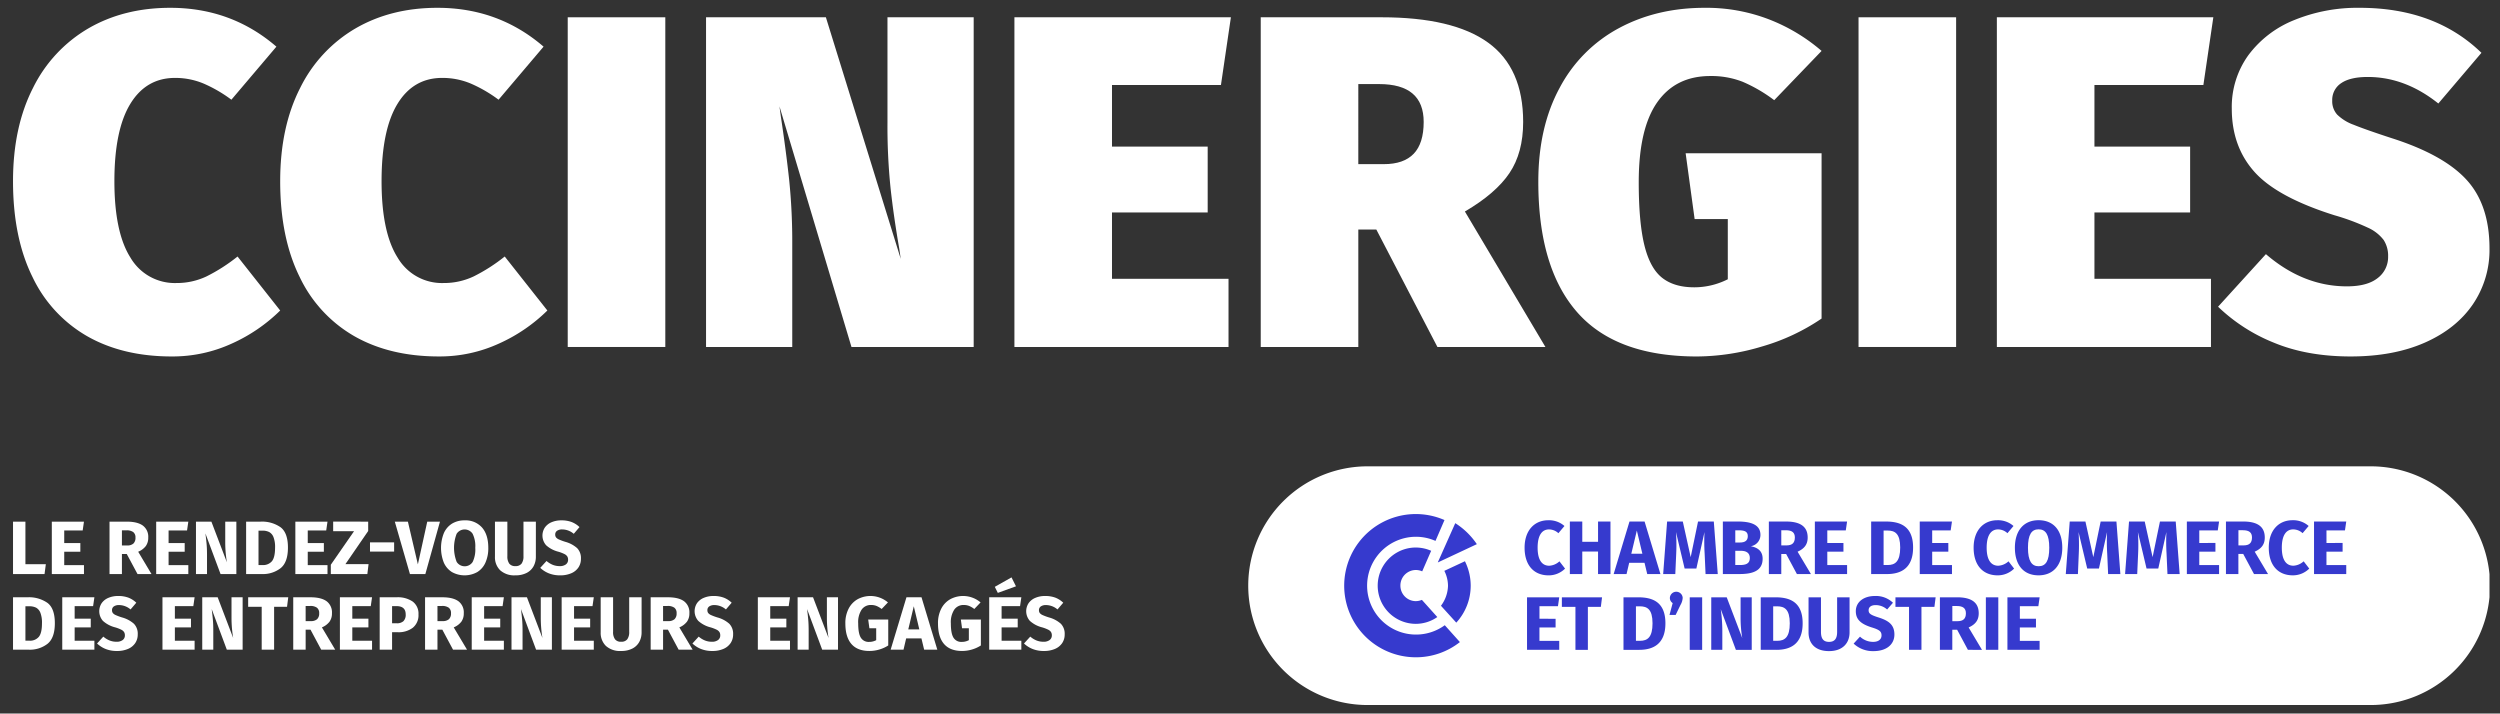 <svg xmlns="http://www.w3.org/2000/svg" xmlns:xlink="http://www.w3.org/1999/xlink" width="960" height="274" viewBox="0 0 960 274">
  <rect x="0" y="0" width="960" height="274" fill="#333333" stroke="none"/>
  <defs>
    <style>
      .cls-1 {
        fill: none;
      }

      .cls-2 {
        clip-path: url(#clip-ccinergies2024_logo);
      }

      .cls-3 {
        clip-path: url(#clip-path);
      }

      .cls-4 {
        clip-path: url(#clip-path-2);
      }

      .cls-5 {
        fill: #fff;
      }

      .cls-6 {
        opacity: 0.8;
      }

      .cls-7 {
        clip-path: url(#clip-path-3);
      }

      .cls-8 {
        fill: #373cf5;
      }
    </style>
    <clipPath id="clip-path">
      <rect id="Rectangle_40" data-name="Rectangle 40" class="cls-1" width="950.968" height="267.73"/>
    </clipPath>
    <clipPath id="clip-path-2">
      <rect id="Rectangle_39" data-name="Rectangle 39" class="cls-1" width="950.966" height="267.73"/>
    </clipPath>
    <clipPath id="clip-path-3">
      <rect id="Rectangle_37" data-name="Rectangle 37" class="cls-1" width="410.457" height="65.787"/>
    </clipPath>
    <clipPath id="clip-ccinergies2024_logo">
      <rect width="960" height="274"/>
    </clipPath>
  </defs>
  <g id="ccinergies2024_logo" class="cls-2">
    <g id="Groupe_75" data-name="Groupe 75" transform="translate(5 3)">
      <g id="Groupe_74" data-name="Groupe 74" class="cls-3">
        <g id="Groupe_73" data-name="Groupe 73">
          <g id="Groupe_72" data-name="Groupe 72" class="cls-4">
            <path id="Tracé_57" data-name="Tracé 57" class="cls-5" d="M101.138,14.916,83.856,35.288A52.985,52.985,0,0,0,73.216,29.1,28.081,28.081,0,0,0,62.21,26.921q-11.1,0-17.19,10T38.927,66.575q0,19.646,6.185,29.377a19.718,19.718,0,0,0,17.645,9.731,26.577,26.577,0,0,0,11.549-2.546A66.226,66.226,0,0,0,86.221,95.5l16.371,20.736a63.421,63.421,0,0,1-18.463,12.643,54.63,54.63,0,0,1-23.192,5q-18.738,0-32.379-7.731a51.786,51.786,0,0,1-21.1-22.828Q0,88.223,0,66.575,0,45.839,7.64,30.832A54.16,54.16,0,0,1,28.923,7.912Q42.565,0,60.391,0q23.466,0,40.747,14.916" transform="translate(0 0)"/>
            <path id="Tracé_58" data-name="Tracé 58" class="cls-5" d="M244.608,14.916l-17.28,20.373A52.954,52.954,0,0,0,216.687,29.1a28.071,28.071,0,0,0-11.006-2.182q-11.1,0-17.19,10T182.4,66.575q0,19.646,6.185,29.377a19.718,19.718,0,0,0,17.644,9.731,26.587,26.587,0,0,0,11.551-2.546,66.171,66.171,0,0,0,11.913-7.64l16.372,20.736A63.441,63.441,0,0,1,227.6,128.876a54.641,54.641,0,0,1-23.194,5q-18.735,0-32.377-7.731a51.79,51.79,0,0,1-21.1-22.828q-7.461-15.1-7.458-36.744,0-20.736,7.638-35.743a54.163,54.163,0,0,1,21.284-22.92Q186.037,0,203.863,0q23.466,0,40.745,14.916" transform="translate(-40.878 0)"/>
            <rect id="Rectangle_34" data-name="Rectangle 34" class="cls-5" width="37.471" height="126.602" transform="translate(213.007 3.638)"/>
            <path id="Tracé_59" data-name="Tracé 59" class="cls-5" d="M474.929,131.69H428L400.35,39.285l.546,4q2,13.279,3.184,24.283a234.87,234.87,0,0,1,1.181,24.83v39.29H372.156V5.088h46.02l28.742,92.769-.546-3.82q-2.183-12.551-3.364-23.374a232.379,232.379,0,0,1-1.183-25.011V5.088h33.105Z" transform="translate(-106.035 -1.45)"/>
            <path id="Tracé_60" data-name="Tracé 60" class="cls-5" d="M620.881,5.087,617.06,31.1H575.224V54.747h36.744V80.031H575.224V105.5H619.97V131.69H537.753V5.087Z" transform="translate(-153.218 -1.45)"/>
            <path id="Tracé_61" data-name="Tracé 61" class="cls-5" d="M714.41,86.579H707.5V131.69H670.028V5.087h46.383q27.463,0,40.928,9.731T770.8,45.287q0,11.827-5.274,19.645t-17.1,14.734l30.923,52.023H737.876Zm-6.913-25.1h9.823q7.641,0,11.46-4T732.6,45.287q0-14.551-17.1-14.552H707.5Z" transform="translate(-190.906 -1.449)"/>
            <path id="Tracé_62" data-name="Tracé 62" class="cls-5" d="M907.948,4.548a69.034,69.034,0,0,1,19.918,12.005l-18.19,18.917a57.722,57.722,0,0,0-12.186-7.094,33.089,33.089,0,0,0-12.37-2.182q-13.282,0-20.373,10.1t-7.095,30.65q0,15.462,2.183,24.283t6.822,12.461q4.638,3.64,12.279,3.638a28.508,28.508,0,0,0,12.914-3.092v-23.1H879.116l-3.455-25.284h52.2v63.483a79.769,79.769,0,0,1-22.918,10.732,87.737,87.737,0,0,1-24.921,3.82q-31.106,0-46.021-17.007T819.09,66.758q0-20.915,8.186-36.016A55.227,55.227,0,0,1,850.013,7.823Q864.563,0,882.937,0a66.788,66.788,0,0,1,25.011,4.547" transform="translate(-233.377 0)"/>
            <rect id="Rectangle_35" data-name="Rectangle 35" class="cls-5" width="37.471" height="126.602" transform="translate(708.678 3.638)"/>
            <path id="Tracé_63" data-name="Tracé 63" class="cls-5" d="M1148.454,5.087,1144.633,31.1H1102.8V54.747h36.744V80.031H1102.8V105.5h44.746V131.69h-82.217V5.087Z" transform="translate(-303.535 -1.45)"/>
            <path id="Tracé_64" data-name="Tracé 64" class="cls-5" d="M1285.254,17.281,1268.7,36.744q-12.734-10.184-27.1-10.186-6.731,0-10.186,2.365a7.669,7.669,0,0,0-3.457,6.73,7.641,7.641,0,0,0,1.911,5.367,17.648,17.648,0,0,0,6.365,3.911q4.455,1.819,14.462,5.093,20.009,6.369,28.832,16.008t8.821,26.375a37.065,37.065,0,0,1-6.457,21.555q-6.459,9.371-18.464,14.643t-28.375,5.275q-16.738,0-29.469-5.275a66.737,66.737,0,0,1-21.464-13.825l18.372-20.19q14.367,12.372,31.1,12.369,7.82,0,11.825-3.184a10.09,10.09,0,0,0,4-8.276,11.106,11.106,0,0,0-1.728-6.367,15.68,15.68,0,0,0-6.094-4.73,86.309,86.309,0,0,0-12.732-4.729q-22.015-6.911-30.742-16.644t-8.733-24.283a33.934,33.934,0,0,1,6.368-20.555A40.776,40.776,0,0,1,1213.313,4.73,64.138,64.138,0,0,1,1238.506,0q28.924,0,46.748,17.281" transform="translate(-337.381 0)"/>
            <g id="Groupe_71" data-name="Groupe 71" class="cls-6" transform="translate(501.897 187.593)">
              <g id="Groupe_70" data-name="Groupe 70">
                <g id="Groupe_69" data-name="Groupe 69" class="cls-7">
                  <rect id="Rectangle_36" data-name="Rectangle 36" class="cls-8" width="410.455" height="65.787" transform="translate(0)"/>
                </g>
              </g>
            </g>
            <path id="Tracé_65" data-name="Tracé 65" class="cls-5" d="M946.727,321.4h-1.514v13.245h1.572c2.881,0,4.8-1.369,4.8-6.725,0-5.415-2.067-6.521-4.861-6.521" transform="translate(-269.312 -91.575)"/>
            <path id="Tracé_66" data-name="Tracé 66" class="cls-5" d="M1043.138,321.24h-1.718v5.822h2.009c2.1,0,3.2-.9,3.2-3.028,0-1.95-1.135-2.795-3.493-2.795" transform="translate(-296.723 -91.528)"/>
            <path id="Tracé_67" data-name="Tracé 67" class="cls-5" d="M954.779,283.337c0-1.95-1.135-2.795-3.493-2.795h-1.718v5.822h2.009c2.1,0,3.2-.9,3.2-3.028" transform="translate(-270.553 -79.933)"/>
            <path id="Tracé_68" data-name="Tracé 68" class="cls-5" d="M1010.883,287.226c0-5.415-2.067-6.521-4.861-6.521h-1.515V293.95h1.573c2.882,0,4.8-1.368,4.8-6.725" transform="translate(-286.206 -79.979)"/>
            <path id="Tracé_69" data-name="Tracé 69" class="cls-5" d="M871.152,280.705l-2.125,8.908h4.25Z" transform="translate(-247.605 -79.979)"/>
            <path id="Tracé_70" data-name="Tracé 70" class="cls-5" d="M926.961,291.574h-2.1v5.473h1.747c2.241,0,3.842-.466,3.842-2.679,0-2.037-1.426-2.795-3.493-2.795" transform="translate(-263.514 -83.076)"/>
            <path id="Tracé_71" data-name="Tracé 71" class="cls-5" d="M1086.111,280.054c-2.679,0-4.076,1.979-4.076,7.074,0,5.124,1.456,7.1,4.076,7.1,2.736,0,4.1-1.979,4.1-7.1,0-5.094-1.4-7.074-4.1-7.074" transform="translate(-308.295 -79.794)"/>
            <path id="Tracé_72" data-name="Tracé 72" class="cls-5" d="M929.669,282.824c0-1.688-1.107-2.241-3.407-2.241h-1.4v4.687h1.776c1.979,0,3.028-.757,3.028-2.446" transform="translate(-263.514 -79.944)"/>
            <path id="Tracé_73" data-name="Tracé 73" class="cls-5" d="M873.024,321.4H871.51v13.245h1.572c2.881,0,4.8-1.369,4.8-6.725,0-5.415-2.067-6.521-4.861-6.521" transform="translate(-248.312 -91.575)"/>
            <path id="Tracé_74" data-name="Tracé 74" class="cls-5" d="M1196.769,280.542h-1.717v5.822h2.009c2.1,0,3.2-.9,3.2-3.028,0-1.95-1.135-2.795-3.493-2.795" transform="translate(-340.496 -79.933)"/>
            <path id="Tracé_75" data-name="Tracé 75" class="cls-5" d="M1094.215,246.225H709.447a45.83,45.83,0,1,0,0,91.659h384.768a45.83,45.83,0,1,0,0-91.659m-143.181,20.7a8.968,8.968,0,0,1,6.229,2.212l-2.328,2.765a5.318,5.318,0,0,0-3.61-1.454c-2.561,0-4.367,2.067-4.367,7.016,0,4.861,1.776,6.928,4.454,6.928a6.274,6.274,0,0,0,3.929-1.688l2.155,2.794a8.888,8.888,0,0,1-6.317,2.591c-5.531,0-9.228-3.726-9.228-10.625,0-6.755,3.9-10.538,9.083-10.538m-29.773.495h12.372l-.495,3.405h-7.1v4.833h6.2V279h-6.2v5.153h7.6v3.435H921.261Zm-18.654,0h5.618c5.385,0,10.48,1.659,10.48,9.985,0,8.122-4.89,10.188-10.043,10.188h-6.055Zm-21.622,0h12.372l-.495,3.405h-7.1v4.833h6.2V279h-6.2v5.153h7.6v3.435H880.985Zm-17.665,0h6.608c5.472,0,8.3,1.95,8.3,6.142,0,2.649-1.252,4.25-3.872,5.444l5.123,8.587h-5.385l-4.134-7.714h-1.864v7.714H863.32ZM727.778,319.553a27.5,27.5,0,1,1,10.984-52.7l-3.456,8.012a18.564,18.564,0,0,0-7.528-1.591,18.779,18.779,0,1,0,11.1,33.963l5.8,6.477a27.229,27.229,0,0,1-16.907,5.838m0-21.565a6.141,6.141,0,0,0,2.313-.482c.476.52,5.922,6.593,5.922,6.593a14.392,14.392,0,0,1-8.236,2.611,14.654,14.654,0,1,1,0-29.309,14.933,14.933,0,0,1,5.876,1.259l-3.442,7.9a5.941,5.941,0,0,0-8.37,5.5,5.943,5.943,0,0,0,5.937,5.935m15.521,8.254-5.884-6.481a13.312,13.312,0,0,0,2.705-7.707,13,13,0,0,0-1.41-5.7l7.911-3.688a21.246,21.246,0,0,1,2.215,9.387,20.983,20.983,0,0,1-5.536,14.189m-7.034-23.136-.047-.049,6.688-15.012a28.189,28.189,0,0,1,8.288,8.062Zm42.342-16.183a8.971,8.971,0,0,1,6.23,2.212l-2.329,2.765a5.318,5.318,0,0,0-3.61-1.454c-2.561,0-4.367,2.067-4.367,7.016,0,4.861,1.776,6.928,4.454,6.928a6.274,6.274,0,0,0,3.929-1.688l2.155,2.794a8.888,8.888,0,0,1-6.317,2.591c-5.531,0-9.227-3.726-9.227-10.625,0-6.755,3.9-10.538,9.082-10.538m2.824,37.834V308.1h-6.2v5.153h7.6v3.435H770.457V296.519h12.372l-.495,3.406h-7.1v4.832Zm17.374-4.57h-4.978v16.506h-4.774V300.186h-5.212v-3.668h15.429Zm3.7-12.6h-4.774v-8.646h-6.055v8.646H786.9V267.417h4.774v7.8h6.055v-7.8H802.5Zm7.3-20.173H815.6l6.084,20.173h-5.066l-1.048-4.337h-5.88l-1.019,4.337h-4.948Zm3.755,49.275H807.5V296.519h5.618c5.386,0,10.48,1.66,10.48,9.985,0,8.121-4.891,10.188-10.043,10.188m15.83-17.233-1.863,3.843h-2.358l1.223-4.571a2.288,2.288,0,0,1-1.077-2.009,2.462,2.462,0,0,1,4.919.029,6.055,6.055,0,0,1-.844,2.707m8.323,17.233h-4.774V296.519h4.774Zm.951-36.991a78.274,78.274,0,0,1-.058-8.238l-3.115,14h-4.511l-3.319-14a72.231,72.231,0,0,1,.087,8.3l-.349,7.83h-4.658l1.514-20.173h6.026l3.028,13.682,2.823-13.682h6.055L843.7,287.59h-4.687Zm18.086,36.991h-6.085l-5.821-15.633a59.514,59.514,0,0,1,.611,8.239v7.394H841.2V296.519h5.938l5.969,15.661a46.512,46.512,0,0,1-.641-7.51v-8.151h4.28Zm-4.6-29.1h-6.491V267.417h5.7c5.415,0,8.734,1.368,8.734,5.152a4.388,4.388,0,0,1-3.7,4.338c2.241.436,4.541,1.542,4.541,4.8,0,4.6-3.726,5.88-8.791,5.88m14.114,29.1h-6.055V296.519h5.619c5.385,0,10.479,1.66,10.479,9.985,0,8.121-4.89,10.188-10.043,10.188m28.057-6.7c0,4.074-2.62,7.19-7.889,7.19s-7.86-2.941-7.86-7.19V296.519h4.774v13.275c0,2.59.932,3.842,3.086,3.842,2.183,0,3.115-1.252,3.115-3.842V296.519h4.775Zm9.222,7.19a10.7,10.7,0,0,1-7.656-2.882l2.445-2.678a7.307,7.307,0,0,0,5.066,2.009c1.979,0,3.2-.932,3.2-2.474,0-1.485-.757-2.155-3.7-3.057-4.512-1.4-6.172-3.26-6.172-6.258,0-3.552,3.086-5.822,7.278-5.822a9.427,9.427,0,0,1,6.986,2.591l-2.241,2.591a6.619,6.619,0,0,0-4.4-1.688c-1.66,0-2.708.7-2.708,1.979s.757,1.806,3.9,2.794c3.814,1.223,6,2.794,6,6.521,0,3.756-2.97,6.376-8.005,6.376m23.371-17h-4.978v16.506h-4.775V300.186h-5.21v-3.668h15.429Zm12.862,16.506-4.134-7.715h-1.863v7.715H929V296.519h6.608c5.472,0,8.3,1.95,8.3,6.142,0,2.649-1.252,4.25-3.872,5.444l5.124,8.588Zm11.667,0h-4.774V296.519h4.774Zm14.466-11.936V308.1h-6.2v5.153h7.6v3.435H954.93V296.519H967.3l-.495,3.406h-7.1v4.832Zm.989-16.671c-5.677,0-9.082-3.872-9.082-10.6,0-6.579,3.405-10.567,9.082-10.567,5.706,0,9.112,3.842,9.112,10.567,0,6.608-3.406,10.6-9.112,10.6m26.718-.495-.35-7.889a78.3,78.3,0,0,1-.057-8.238l-3.116,14h-4.511l-3.319-14a71.927,71.927,0,0,1,.086,8.3L982,287.59H977.34l1.513-20.173h6.026l3.028,13.682,2.823-13.682h6.055L998.3,287.59Zm22.787,0-.35-7.889a78.323,78.323,0,0,1-.058-8.238l-3.115,14h-4.511l-3.319-14a72.012,72.012,0,0,1,.087,8.3l-.349,7.83h-4.658l1.514-20.173h6.026l3.028,13.682,2.823-13.682h6.056l1.514,20.173Zm18.42-11.935V279h-6.2v5.153h7.6v3.435h-12.372V267.417h12.372l-.5,3.405h-7.1v4.833Zm14.813,11.935-4.135-7.714h-1.863v7.714h-4.774V267.417h6.607c5.474,0,8.3,1.95,8.3,6.142,0,2.649-1.252,4.25-3.871,5.444l5.124,8.587Zm14.9.495c-5.531,0-9.227-3.726-9.227-10.625,0-6.755,3.9-10.538,9.082-10.538a8.969,8.969,0,0,1,6.23,2.212l-2.329,2.765a5.318,5.318,0,0,0-3.61-1.454c-2.561,0-4.367,2.067-4.367,7.016,0,4.861,1.776,6.928,4.454,6.928a6.277,6.277,0,0,0,3.93-1.688l2.154,2.794a8.889,8.889,0,0,1-6.317,2.591m19.121-12.43V279h-6.2v5.153h7.6v3.435h-12.372V267.417h12.372l-.495,3.405h-7.1v4.833Z" transform="translate(-189.079 -70.155)"/>
            <path id="Tracé_76" data-name="Tracé 76" class="cls-5" d="M4.761,275.927v16.352H12.6l-.493,3.775H0V275.927Z" transform="translate(0 -78.618)"/>
            <path id="Tracé_77" data-name="Tracé 77" class="cls-5" d="M33.177,275.927l-.493,3.4H25.6v4.822h6.188v3.339H25.6v5.141h7.582v3.427H20.834V275.927Z" transform="translate(-5.936 -78.618)"/>
            <path id="Tracé_78" data-name="Tracé 78" class="cls-5" d="M58.443,288.358H56.584v7.7H51.823V275.927h6.592q4.124,0,6.2,1.51a5.336,5.336,0,0,1,2.077,4.619,5.4,5.4,0,0,1-.93,3.238,7.043,7.043,0,0,1-2.933,2.192l5.111,8.568h-5.37Zm-1.859-3.283h2a3.466,3.466,0,0,0,2.4-.725,2.968,2.968,0,0,0,.8-2.295,2.523,2.523,0,0,0-.857-2.12,4.252,4.252,0,0,0-2.629-.669H56.584Z" transform="translate(-14.766 -78.618)"/>
            <path id="Tracé_79" data-name="Tracé 79" class="cls-5" d="M89.223,275.927l-.493,3.4H81.644v4.822h6.185v3.339H81.644v5.141h7.579v3.427H76.88V275.927Z" transform="translate(-21.905 -78.618)"/>
            <path id="Tracé_80" data-name="Tracé 80" class="cls-5" d="M113.754,296.054h-6.072l-5.809-15.6q.292,2.294.452,4.051t.16,4.167v7.377H98.244V275.927h5.924l5.954,15.625a47.423,47.423,0,0,1-.639-7.493v-8.132h4.27Z" transform="translate(-27.992 -78.618)"/>
            <path id="Tracé_81" data-name="Tracé 81" class="cls-5" d="M138.374,278.062q2.86,2.135,2.86,7.827,0,5.605-2.786,7.884a11.056,11.056,0,0,1-7.232,2.28h-6.04V275.927h5.6a12.391,12.391,0,0,1,7.595,2.135m-8.438,1.321V292.6h1.57a4.38,4.38,0,0,0,3.572-1.467q1.217-1.465,1.219-5.242a10.482,10.482,0,0,0-.609-4.008,3.746,3.746,0,0,0-1.655-1.961,5.642,5.642,0,0,0-2.586-.537Z" transform="translate(-35.665 -78.618)"/>
            <path id="Tracé_82" data-name="Tracé 82" class="cls-5" d="M163.956,275.927l-.493,3.4h-7.089v4.822h6.188v3.339h-6.188v5.141h7.582v3.427H151.613V275.927Z" transform="translate(-43.198 -78.618)"/>
            <path id="Tracé_83" data-name="Tracé 83" class="cls-5" d="M185.008,275.927v3.6l-8.743,12.721h8.887l-.465,3.8H170.658v-3.571l8.916-12.867h-8.015v-3.688Z" transform="translate(-48.624 -78.618)"/>
            <rect id="Rectangle_38" data-name="Rectangle 38" class="cls-5" width="9.265" height="3.542" transform="translate(137.079 205.268)"/>
            <path id="Tracé_84" data-name="Tracé 84" class="cls-5" d="M222.359,275.927l-5.607,20.127h-5.924l-5.809-20.127h5.027l3.834,16.41,3.6-16.41Z" transform="translate(-58.414 -78.618)"/>
            <path id="Tracé_85" data-name="Tracé 85" class="cls-5" d="M245.592,278q2.4,2.761,2.4,7.784a13.537,13.537,0,0,1-1.09,5.663,8.122,8.122,0,0,1-3.136,3.645,10.024,10.024,0,0,1-9.716.015,8.085,8.085,0,0,1-3.123-3.616,15.334,15.334,0,0,1,0-11.341,8.167,8.167,0,0,1,3.123-3.646,9.01,9.01,0,0,1,4.85-1.263A8.4,8.4,0,0,1,245.592,278m-9.759,2.4a14.938,14.938,0,0,0,.016,10.79,3.651,3.651,0,0,0,6.143.014,11,11,0,0,0,1-5.417,10.766,10.766,0,0,0-1.019-5.4,3.669,3.669,0,0,0-6.143.014" transform="translate(-65.486 -78.421)"/>
            <path id="Tracé_86" data-name="Tracé 86" class="cls-5" d="M274.507,289.374a7.572,7.572,0,0,1-.885,3.688,6.233,6.233,0,0,1-2.657,2.556,9.241,9.241,0,0,1-4.328.929A8.05,8.05,0,0,1,260.8,294.6a6.946,6.946,0,0,1-2-5.227V275.927h4.764V289.17a4.648,4.648,0,0,0,.741,2.89,2.784,2.784,0,0,0,2.337.944,2.822,2.822,0,0,0,2.366-.944,4.648,4.648,0,0,0,.741-2.89V275.927h4.764Z" transform="translate(-73.736 -78.618)"/>
            <path id="Tracé_87" data-name="Tracé 87" class="cls-5" d="M295.16,275.876a9.026,9.026,0,0,1,3.036,1.946l-2.205,2.584a6.862,6.862,0,0,0-4.415-1.683,3.406,3.406,0,0,0-1.977.507,1.683,1.683,0,0,0-.725,1.468,1.739,1.739,0,0,0,.32,1.088,2.948,2.948,0,0,0,1.132.8,22.148,22.148,0,0,0,2.44.9,11.331,11.331,0,0,1,4.53,2.426,5.483,5.483,0,0,1,1.452,4.08,5.857,5.857,0,0,1-.959,3.326,6.243,6.243,0,0,1-2.757,2.236,10.49,10.49,0,0,1-4.27.8,11.415,11.415,0,0,1-4.373-.784,10.412,10.412,0,0,1-3.267-2.091l2.411-2.643a8.7,8.7,0,0,0,2.4,1.481,7.148,7.148,0,0,0,2.687.494,3.765,3.765,0,0,0,2.337-.654,2.154,2.154,0,0,0,.856-1.815,2.339,2.339,0,0,0-.32-1.264,2.756,2.756,0,0,0-1.1-.914,14.782,14.782,0,0,0-2.264-.872,10.962,10.962,0,0,1-4.751-2.5,5.612,5.612,0,0,1-.478-6.81,5.931,5.931,0,0,1,2.584-2.033,9.406,9.406,0,0,1,3.748-.711,11,11,0,0,1,3.934.639" transform="translate(-80.668 -78.421)"/>
            <path id="Tracé_88" data-name="Tracé 88" class="cls-5" d="M13.2,318.678q2.86,2.132,2.86,7.826,0,5.605-2.786,7.886a11.063,11.063,0,0,1-7.232,2.28H0V316.543H5.6a12.392,12.392,0,0,1,7.595,2.135M4.761,320v13.215h1.57A4.38,4.38,0,0,0,9.9,331.747q1.217-1.467,1.218-5.243a10.478,10.478,0,0,0-.609-4.007,3.741,3.741,0,0,0-1.655-1.961A5.623,5.623,0,0,0,6.271,320Z" transform="translate(0 -90.19)"/>
            <path id="Tracé_89" data-name="Tracé 89" class="cls-5" d="M38.781,316.543l-.493,3.4H31.2v4.82h6.185V328.1H31.2v5.141h7.579v3.427H26.438V316.543Z" transform="translate(-7.533 -90.19)"/>
            <path id="Tracé_90" data-name="Tracé 90" class="cls-5" d="M57.159,316.491a9.077,9.077,0,0,1,3.035,1.946l-2.205,2.586a6.867,6.867,0,0,0-4.415-1.685,3.392,3.392,0,0,0-1.977.508,1.677,1.677,0,0,0-.725,1.467,1.747,1.747,0,0,0,.32,1.09,3,3,0,0,0,1.132.8,22.322,22.322,0,0,0,2.44.9,11.35,11.35,0,0,1,4.53,2.426,5.482,5.482,0,0,1,1.452,4.081,5.861,5.861,0,0,1-.958,3.324,6.264,6.264,0,0,1-2.757,2.237,10.493,10.493,0,0,1-4.27.8,11.391,11.391,0,0,1-4.373-.785,10.394,10.394,0,0,1-3.266-2.091l2.411-2.643a8.633,8.633,0,0,0,2.4,1.481,7.144,7.144,0,0,0,2.687.494,3.764,3.764,0,0,0,2.336-.653,2.159,2.159,0,0,0,.857-1.816,2.331,2.331,0,0,0-.321-1.263,2.758,2.758,0,0,0-1.1-.915,14.79,14.79,0,0,0-2.264-.87,10.955,10.955,0,0,1-4.75-2.5,5.61,5.61,0,0,1-.479-6.811,5.938,5.938,0,0,1,2.585-2.032,9.378,9.378,0,0,1,3.747-.711,11.008,11.008,0,0,1,3.934.638" transform="translate(-12.856 -89.993)"/>
            <path id="Tracé_91" data-name="Tracé 91" class="cls-5" d="M92.595,316.543l-.493,3.4H85.016v4.82H91.2V328.1H85.016v5.141h7.579v3.427H80.252V316.543Z" transform="translate(-22.865 -90.19)"/>
            <path id="Tracé_92" data-name="Tracé 92" class="cls-5" d="M117.125,336.671h-6.072l-5.809-15.6q.291,2.294.451,4.052t.16,4.167v7.377h-4.241V316.544h5.924l5.954,15.625a47.445,47.445,0,0,1-.639-7.493v-8.132h4.27Z" transform="translate(-28.952 -90.19)"/>
            <path id="Tracé_93" data-name="Tracé 93" class="cls-5" d="M141.663,316.543,141.2,320.2h-4.966V336.67h-4.764V320.2h-5.2v-3.658Z" transform="translate(-35.977 -90.19)"/>
            <path id="Tracé_94" data-name="Tracé 94" class="cls-5" d="M157.1,328.973h-1.859v7.7h-4.764V316.544h6.594q4.12,0,6.2,1.51a5.334,5.334,0,0,1,2.074,4.619,5.415,5.415,0,0,1-.927,3.238,7.1,7.1,0,0,1-2.933,2.192l5.111,8.568H161.22Zm-1.859-3.281h2a3.458,3.458,0,0,0,2.395-.726,2.955,2.955,0,0,0,.8-2.294,2.521,2.521,0,0,0-.856-2.121,4.253,4.253,0,0,0-2.629-.669h-1.712Z" transform="translate(-42.873 -90.19)"/>
            <path id="Tracé_95" data-name="Tracé 95" class="cls-5" d="M187.878,316.543l-.493,3.4H180.3v4.82h6.188V328.1H180.3v5.141h7.582v3.427H175.535V316.543Z" transform="translate(-50.014 -90.19)"/>
            <path id="Tracé_96" data-name="Tracé 96" class="cls-5" d="M209.588,318.2a5.747,5.747,0,0,1,2.209,4.908,6.168,6.168,0,0,1-2.165,5.126,9.015,9.015,0,0,1-5.793,1.728h-2.18v6.71H196.9V316.543H203.4a10.127,10.127,0,0,1,6.185,1.655M206,325.735a3.4,3.4,0,0,0,.885-2.629q0-3.163-3.543-3.165H201.66v6.592h1.773a3.715,3.715,0,0,0,2.571-.8" transform="translate(-56.101 -90.19)"/>
            <path id="Tracé_97" data-name="Tracé 97" class="cls-5" d="M227.889,328.973H226.03v7.7h-4.764V316.544h6.594q4.12,0,6.2,1.51a5.334,5.334,0,0,1,2.074,4.619,5.415,5.415,0,0,1-.927,3.238,7.1,7.1,0,0,1-2.933,2.192l5.111,8.568h-5.373Zm-1.859-3.281h2a3.458,3.458,0,0,0,2.395-.726,2.955,2.955,0,0,0,.8-2.294,2.521,2.521,0,0,0-.856-2.121,4.253,4.253,0,0,0-2.629-.669H226.03Z" transform="translate(-63.043 -90.19)"/>
            <path id="Tracé_98" data-name="Tracé 98" class="cls-5" d="M258.67,316.543l-.493,3.4h-7.089v4.82h6.188V328.1h-6.188v5.141h7.582v3.427H246.327V316.543Z" transform="translate(-70.184 -90.19)"/>
            <path id="Tracé_99" data-name="Tracé 99" class="cls-5" d="M283.2,336.671h-6.069l-5.809-15.6q.292,2.294.449,4.052t.16,4.167v7.377H267.69V316.544h5.924l5.954,15.625a47.444,47.444,0,0,1-.639-7.493v-8.132H283.2Z" transform="translate(-76.271 -90.19)"/>
            <path id="Tracé_100" data-name="Tracé 100" class="cls-5" d="M306.96,316.543l-.493,3.4h-7.089v4.82h6.187V328.1h-6.187v5.141h7.582v3.427H294.617V316.543Z" transform="translate(-83.943 -90.19)"/>
            <path id="Tracé_101" data-name="Tracé 101" class="cls-5" d="M331.284,329.99a7.579,7.579,0,0,1-.885,3.69,6.229,6.229,0,0,1-2.657,2.555,9.222,9.222,0,0,1-4.328.93,8.056,8.056,0,0,1-5.838-1.946,6.949,6.949,0,0,1-2-5.229V316.544h4.764v13.243a4.642,4.642,0,0,0,.741,2.889,2.783,2.783,0,0,0,2.337.944,2.82,2.82,0,0,0,2.366-.944,4.642,4.642,0,0,0,.741-2.889V316.544h4.764Z" transform="translate(-89.913 -90.19)"/>
            <path id="Tracé_102" data-name="Tracé 102" class="cls-5" d="M349.042,328.973h-1.859v7.7h-4.764V316.544h6.594q4.12,0,6.2,1.51a5.334,5.334,0,0,1,2.074,4.619,5.415,5.415,0,0,1-.927,3.238,7.105,7.105,0,0,1-2.933,2.192l5.111,8.568h-5.373Zm-1.859-3.281h2a3.458,3.458,0,0,0,2.395-.726,2.955,2.955,0,0,0,.8-2.294,2.521,2.521,0,0,0-.856-2.121,4.252,4.252,0,0,0-2.629-.669h-1.713Z" transform="translate(-97.563 -90.19)"/>
            <path id="Tracé_103" data-name="Tracé 103" class="cls-5" d="M376.877,316.491a9.071,9.071,0,0,1,3.036,1.946l-2.208,2.586a6.864,6.864,0,0,0-4.415-1.685,3.386,3.386,0,0,0-1.974.508,1.679,1.679,0,0,0-.725,1.467,1.76,1.76,0,0,0,.318,1.09,3.009,3.009,0,0,0,1.132.8,22.433,22.433,0,0,0,2.44.9,11.344,11.344,0,0,1,4.533,2.426,5.5,5.5,0,0,1,1.452,4.081,5.856,5.856,0,0,1-.959,3.324,6.277,6.277,0,0,1-2.76,2.237,10.471,10.471,0,0,1-4.27.8,11.383,11.383,0,0,1-4.37-.785,10.357,10.357,0,0,1-3.267-2.091l2.411-2.643a8.619,8.619,0,0,0,2.395,1.481,7.151,7.151,0,0,0,2.686.494,3.758,3.758,0,0,0,2.337-.653,2.154,2.154,0,0,0,.859-1.816,2.331,2.331,0,0,0-.32-1.263,2.758,2.758,0,0,0-1.1-.915,14.88,14.88,0,0,0-2.267-.87,10.936,10.936,0,0,1-4.748-2.5,5.608,5.608,0,0,1-.48-6.811,5.931,5.931,0,0,1,2.587-2.032,9.37,9.37,0,0,1,3.745-.711,11.015,11.015,0,0,1,3.936.638" transform="translate(-103.951 -89.993)"/>
            <path id="Tracé_104" data-name="Tracé 104" class="cls-5" d="M412.314,316.543l-.493,3.4h-7.089v4.82h6.188V328.1h-6.188v5.141h7.582v3.427H399.971V316.543Z" transform="translate(-113.96 -90.19)"/>
            <path id="Tracé_105" data-name="Tracé 105" class="cls-5" d="M436.841,336.671h-6.069l-5.809-15.6q.292,2.294.449,4.052t.16,4.167v7.377h-4.238V316.544h5.924l5.954,15.625a47.447,47.447,0,0,1-.639-7.493v-8.132h4.268Z" transform="translate(-120.047 -90.19)"/>
            <path id="Tracé_106" data-name="Tracé 106" class="cls-5" d="M463.314,318.321l-2.411,2.526a8.789,8.789,0,0,0-1.991-1.176,5.69,5.69,0,0,0-2.107-.363,4.257,4.257,0,0,0-3.571,1.757,8.766,8.766,0,0,0-1.336,5.33q0,3.862,1.016,5.475a3.477,3.477,0,0,0,3.167,1.612,5.59,5.59,0,0,0,2.729-.668v-4.561H456.2l-.465-3.369h7.7v9.962a12.988,12.988,0,0,1-3.456,1.57,13.432,13.432,0,0,1-3.777.551q-4.589,0-6.912-2.687t-2.324-7.885a12.008,12.008,0,0,1,1.264-5.692,8.732,8.732,0,0,1,3.456-3.616,10.388,10.388,0,0,1,11.634,1.234" transform="translate(-127.349 -89.993)"/>
            <path id="Tracé_107" data-name="Tracé 107" class="cls-5" d="M484.156,336.67l-1.045-4.328h-5.867l-1.016,4.328h-4.94l6.072-20.127h5.78l6.069,20.127Zm-6.1-7.784H482.3L480.177,320Z" transform="translate(-134.28 -90.19)"/>
            <path id="Tracé_108" data-name="Tracé 108" class="cls-5" d="M513.066,318.321l-2.41,2.526a8.776,8.776,0,0,0-1.988-1.176,5.7,5.7,0,0,0-2.107-.363,4.266,4.266,0,0,0-3.574,1.757,8.767,8.767,0,0,0-1.334,5.33q0,3.862,1.016,5.475a3.476,3.476,0,0,0,3.165,1.612,5.6,5.6,0,0,0,2.731-.668v-4.561h-2.613l-.465-3.369h7.695v9.962a12.986,12.986,0,0,1-3.456,1.57,13.4,13.4,0,0,1-3.774.551q-4.588,0-6.915-2.687t-2.321-7.885a11.983,11.983,0,0,1,1.263-5.692,8.706,8.706,0,0,1,3.456-3.616,10.385,10.385,0,0,1,11.631,1.234" transform="translate(-141.525 -89.993)"/>
            <path id="Tracé_109" data-name="Tracé 109" class="cls-5" d="M536.555,313.5l-.493,3.4h-7.088v4.82h6.187v3.34h-6.187V330.2h7.581v3.427H524.212V313.5Zm-3.776-7.639,1.715,3.427-6.972,2.527-1.161-2.324Z" transform="translate(-149.359 -87.146)"/>
            <path id="Tracé_110" data-name="Tracé 110" class="cls-5" d="M554.932,316.491a9.069,9.069,0,0,1,3.035,1.946l-2.208,2.586a6.864,6.864,0,0,0-4.415-1.685,3.385,3.385,0,0,0-1.974.508,1.679,1.679,0,0,0-.725,1.467,1.76,1.76,0,0,0,.317,1.09,3.009,3.009,0,0,0,1.132.8,22.45,22.45,0,0,0,2.44.9,11.344,11.344,0,0,1,4.533,2.426,5.5,5.5,0,0,1,1.452,4.081,5.856,5.856,0,0,1-.959,3.324,6.276,6.276,0,0,1-2.76,2.237,10.472,10.472,0,0,1-4.27.8,11.383,11.383,0,0,1-4.37-.785,10.356,10.356,0,0,1-3.267-2.091l2.411-2.643a8.632,8.632,0,0,0,2.4,1.481,7.151,7.151,0,0,0,2.687.494,3.757,3.757,0,0,0,2.337-.653,2.154,2.154,0,0,0,.859-1.816,2.33,2.33,0,0,0-.32-1.263,2.758,2.758,0,0,0-1.1-.915,14.872,14.872,0,0,0-2.267-.87,10.935,10.935,0,0,1-4.748-2.5,5.608,5.608,0,0,1-.481-6.811,5.932,5.932,0,0,1,2.587-2.032,9.37,9.37,0,0,1,3.745-.711,11.015,11.015,0,0,1,3.936.638" transform="translate(-154.682 -89.993)"/>
          </g>
        </g>
      </g>
    </g>
  </g>
</svg>
